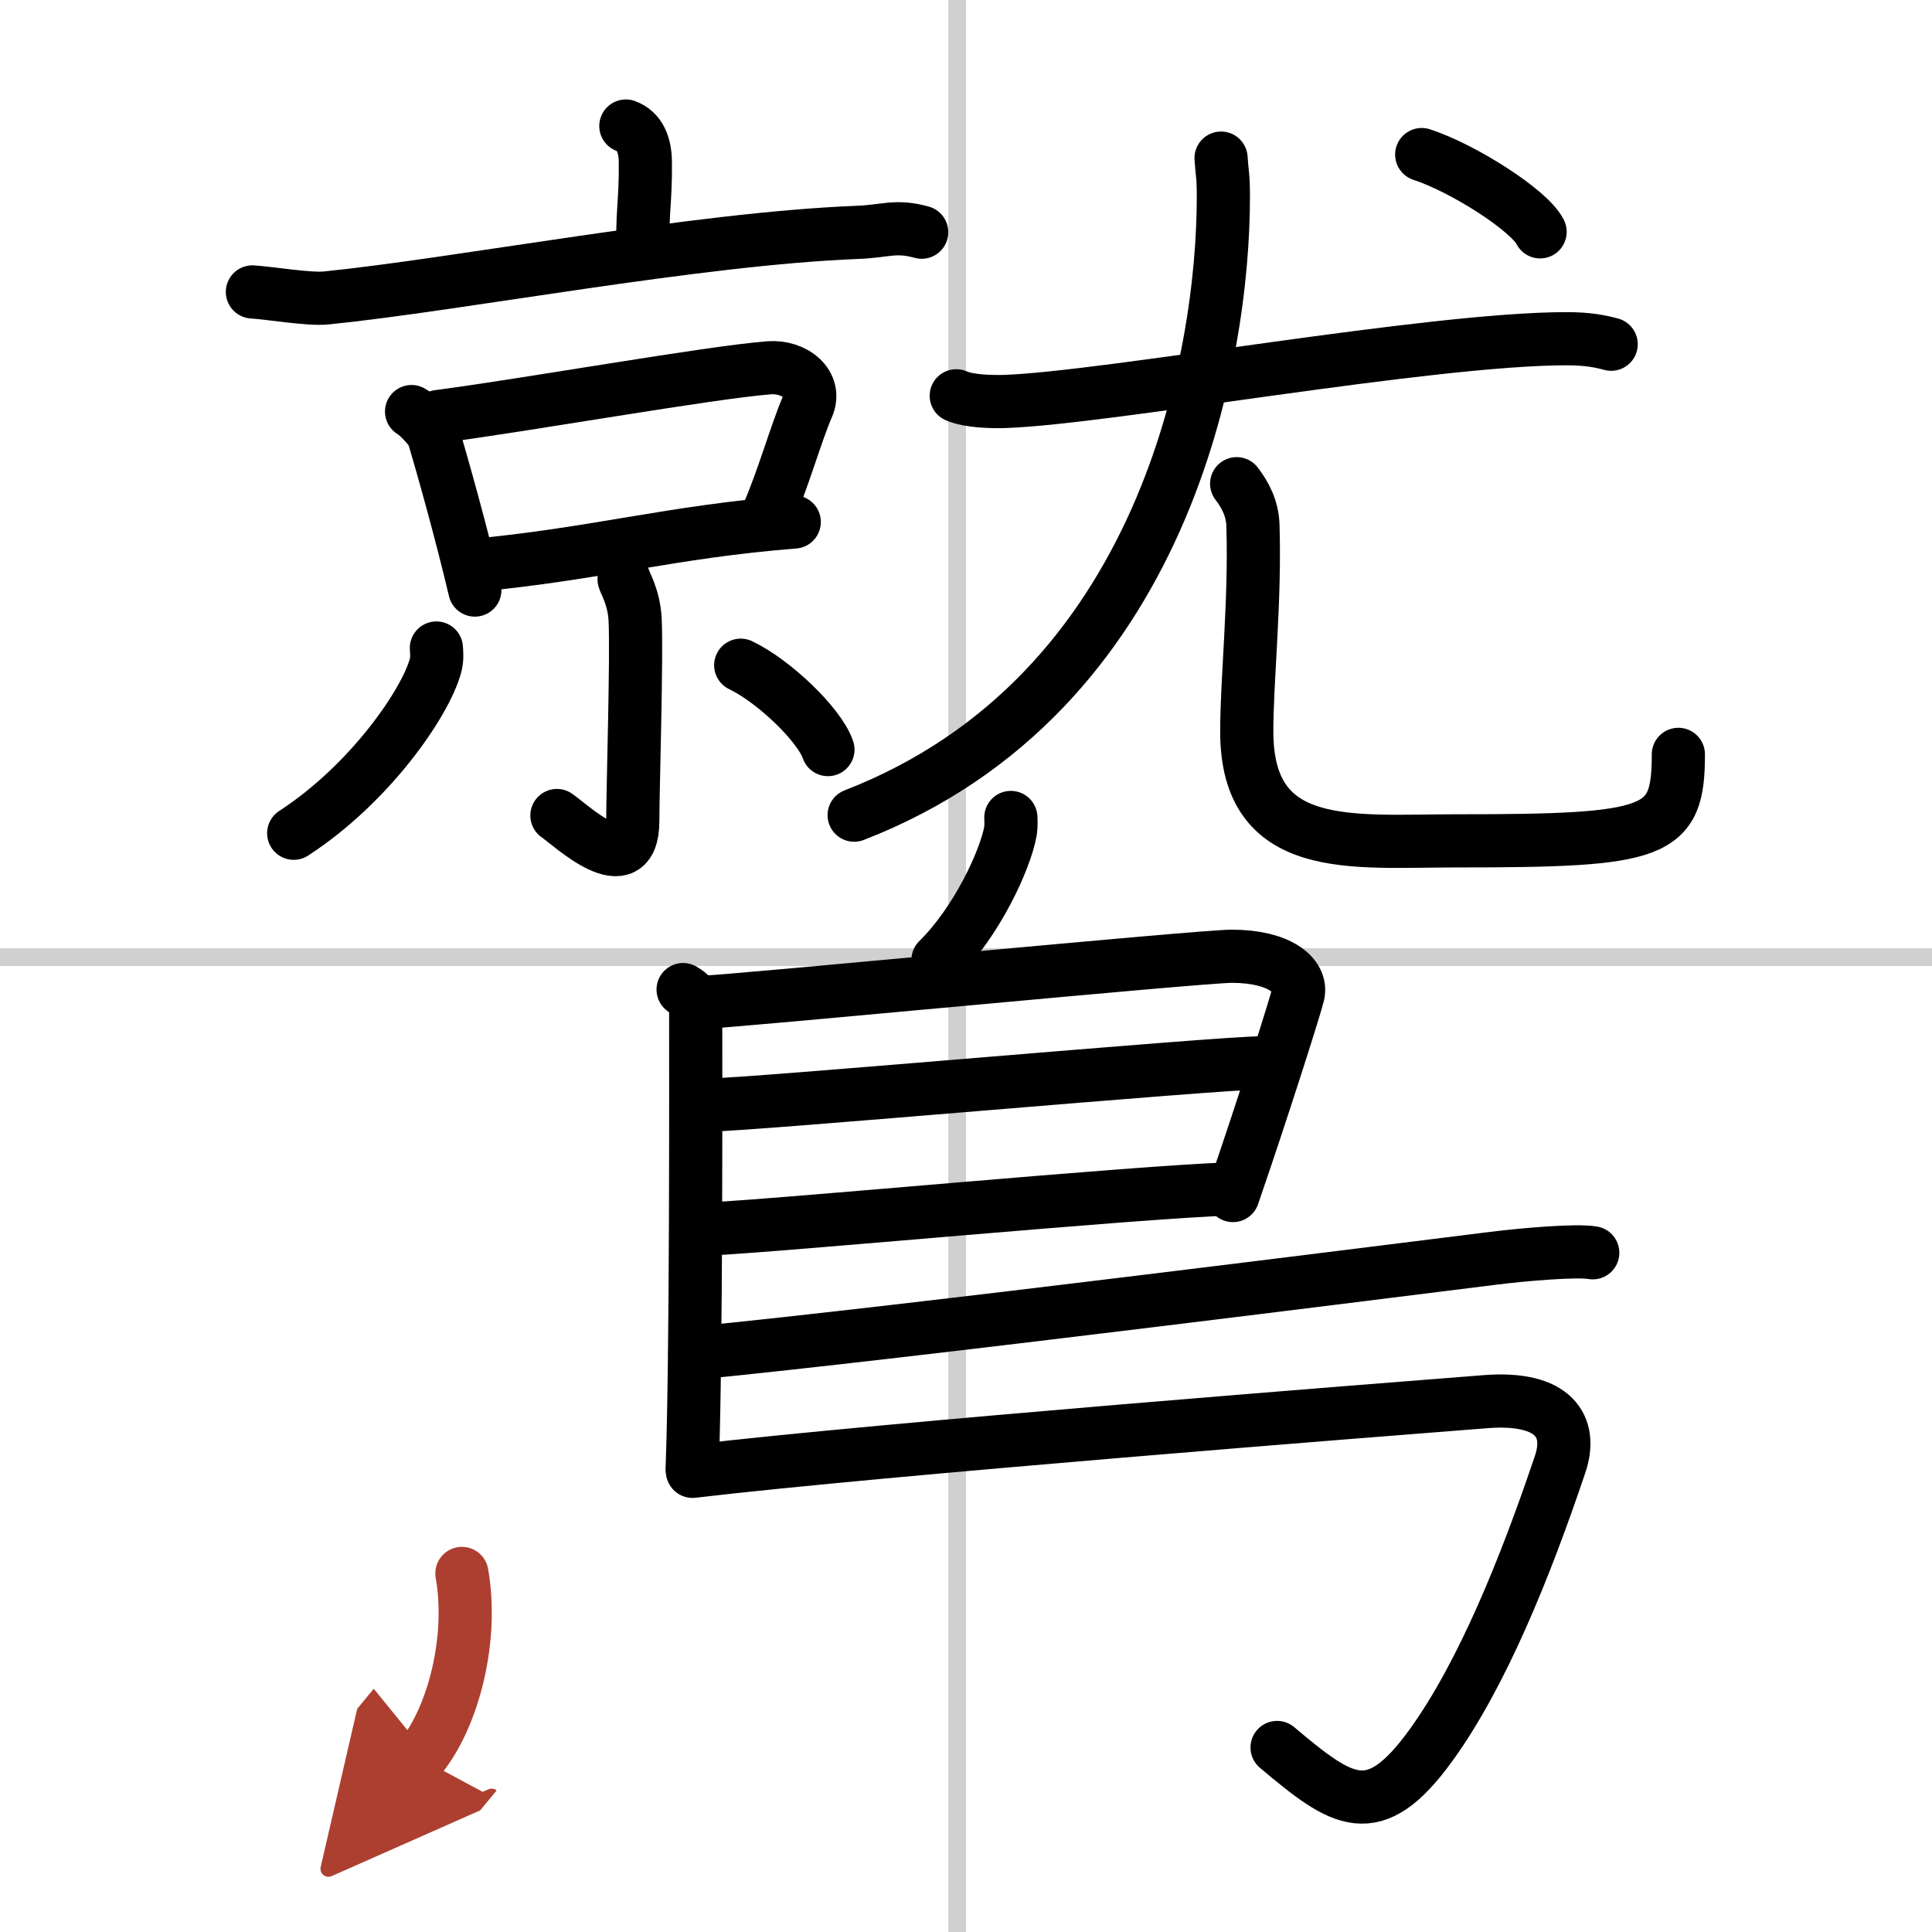 <svg width="400" height="400" viewBox="0 0 109 109" xmlns="http://www.w3.org/2000/svg"><defs><marker id="a" markerWidth="4" orient="auto" refX="1" refY="5" viewBox="0 0 10 10"><polyline points="0 0 10 5 0 10 1 5" fill="#ad3f31" stroke="#ad3f31"/></marker></defs><g fill="none" stroke="#000" stroke-linecap="round" stroke-linejoin="round" stroke-width="3"><rect width="100%" height="100%" fill="#fff" stroke="#fff"/><line x1="54" x2="54" y2="109" stroke="#d0d0d0" stroke-width="1"/><line x2="109" y1="54" y2="54" stroke="#d0d0d0" stroke-width="1"/><path d="m35.31 7.11c0.79 0.29 1.09 1.06 1.1 2.04 0.03 2.23-0.24 3.21-0.1 5.09"/><path d="m14.24 16.47c0.98 0.06 3.2 0.44 4.16 0.34 7.47-0.75 20.83-3.34 29.97-3.7 1.61-0.06 2.14-0.42 3.63-0.01"/><path d="m23.22 23.22c0.33 0.17 1.15 1.06 1.22 1.3 0.51 1.69 1.6 5.58 2.35 8.77"/><path d="m24.73 23.5c5.04-0.66 15.24-2.48 18.66-2.75 1.42-0.11 2.73 0.92 2.16 2.21-0.63 1.44-1.4 4.2-2.29 6.19"/><path d="m26.63 31.91c6.99-0.65 11.2-1.91 18.18-2.46"/><path d="m35.21 32.68c0.04 0.19 0.55 1.01 0.62 2.23 0.11 1.98-0.13 9.69-0.13 11.4 0 3.58-3.54 0.2-4.28-0.3"/><path d="m24.62 36.56c0.02 0.25 0.05 0.63-0.05 0.99-0.55 2.08-3.69 6.66-8 9.46"/><path d="m41.79 37.53c1.87 0.89 4.45 3.37 4.92 4.76"/><path d="m53.95 22.33c0.72 0.32 2.02 0.34 2.74 0.32 5.81-0.2 24.02-3.55 31.71-3.54 1.19 0 1.91 0.15 2.5 0.31"/><path d="m68.89 8.92c0.06 0.95 0.13 0.9 0.13 2.2 0 8.9-3.24 28.05-20.83 34.87"/><path d="m69.77 27.29c0.49 0.64 0.89 1.39 0.92 2.37 0.13 4.38-0.35 8.63-0.35 11.61 0 6.96 5.93 6.17 11.77 6.17 11.41 0 12.58-0.38 12.58-4.88"/><path d="m80.21 8.72c2.36 0.77 6.09 3.16 6.68 4.36"/><path d="m57.03 46.12c0.01 0.19 0.02 0.49-0.02 0.76-0.28 1.6-1.89 5.12-4.09 7.28"/><path d="m38.54 55.83c0.4 0.23 0.71 0.55 0.71 0.95 0 4.07 0.04 19.7-0.2 26.1"/><path d="m39.75 56.54c1.85-0.06 27.94-2.59 29.75-2.59 2.67 0 3.97 1.08 3.74 2.14-0.15 0.65-1.96 6.36-3.68 11.36"/><path d="m40.04 62.34c2.27 0 28.67-2.38 31.23-2.38"/><path d="m39.94 69.34c4.62-0.23 23.83-2.07 29.59-2.27"/><path d="m39.2 76.34c11.7-1.14 40.03-4.73 45.05-5.35 1.75-0.22 4.72-0.47 5.61-0.31"/><path d="m39.07 83.01c10.86-1.28 38.71-3.46 44.73-3.93 3.92-0.31 4.93 1.43 4.22 3.53-1.96 5.82-4.4 11.86-7.27 15.83-3.25 4.51-5 3.26-8.7 0.15"/><path d="m26.06 88.77c0.65 3.68-0.47 8.12-2.37 10.42" marker-end="url(#a)" stroke="#ad3f31"/></g></svg>
